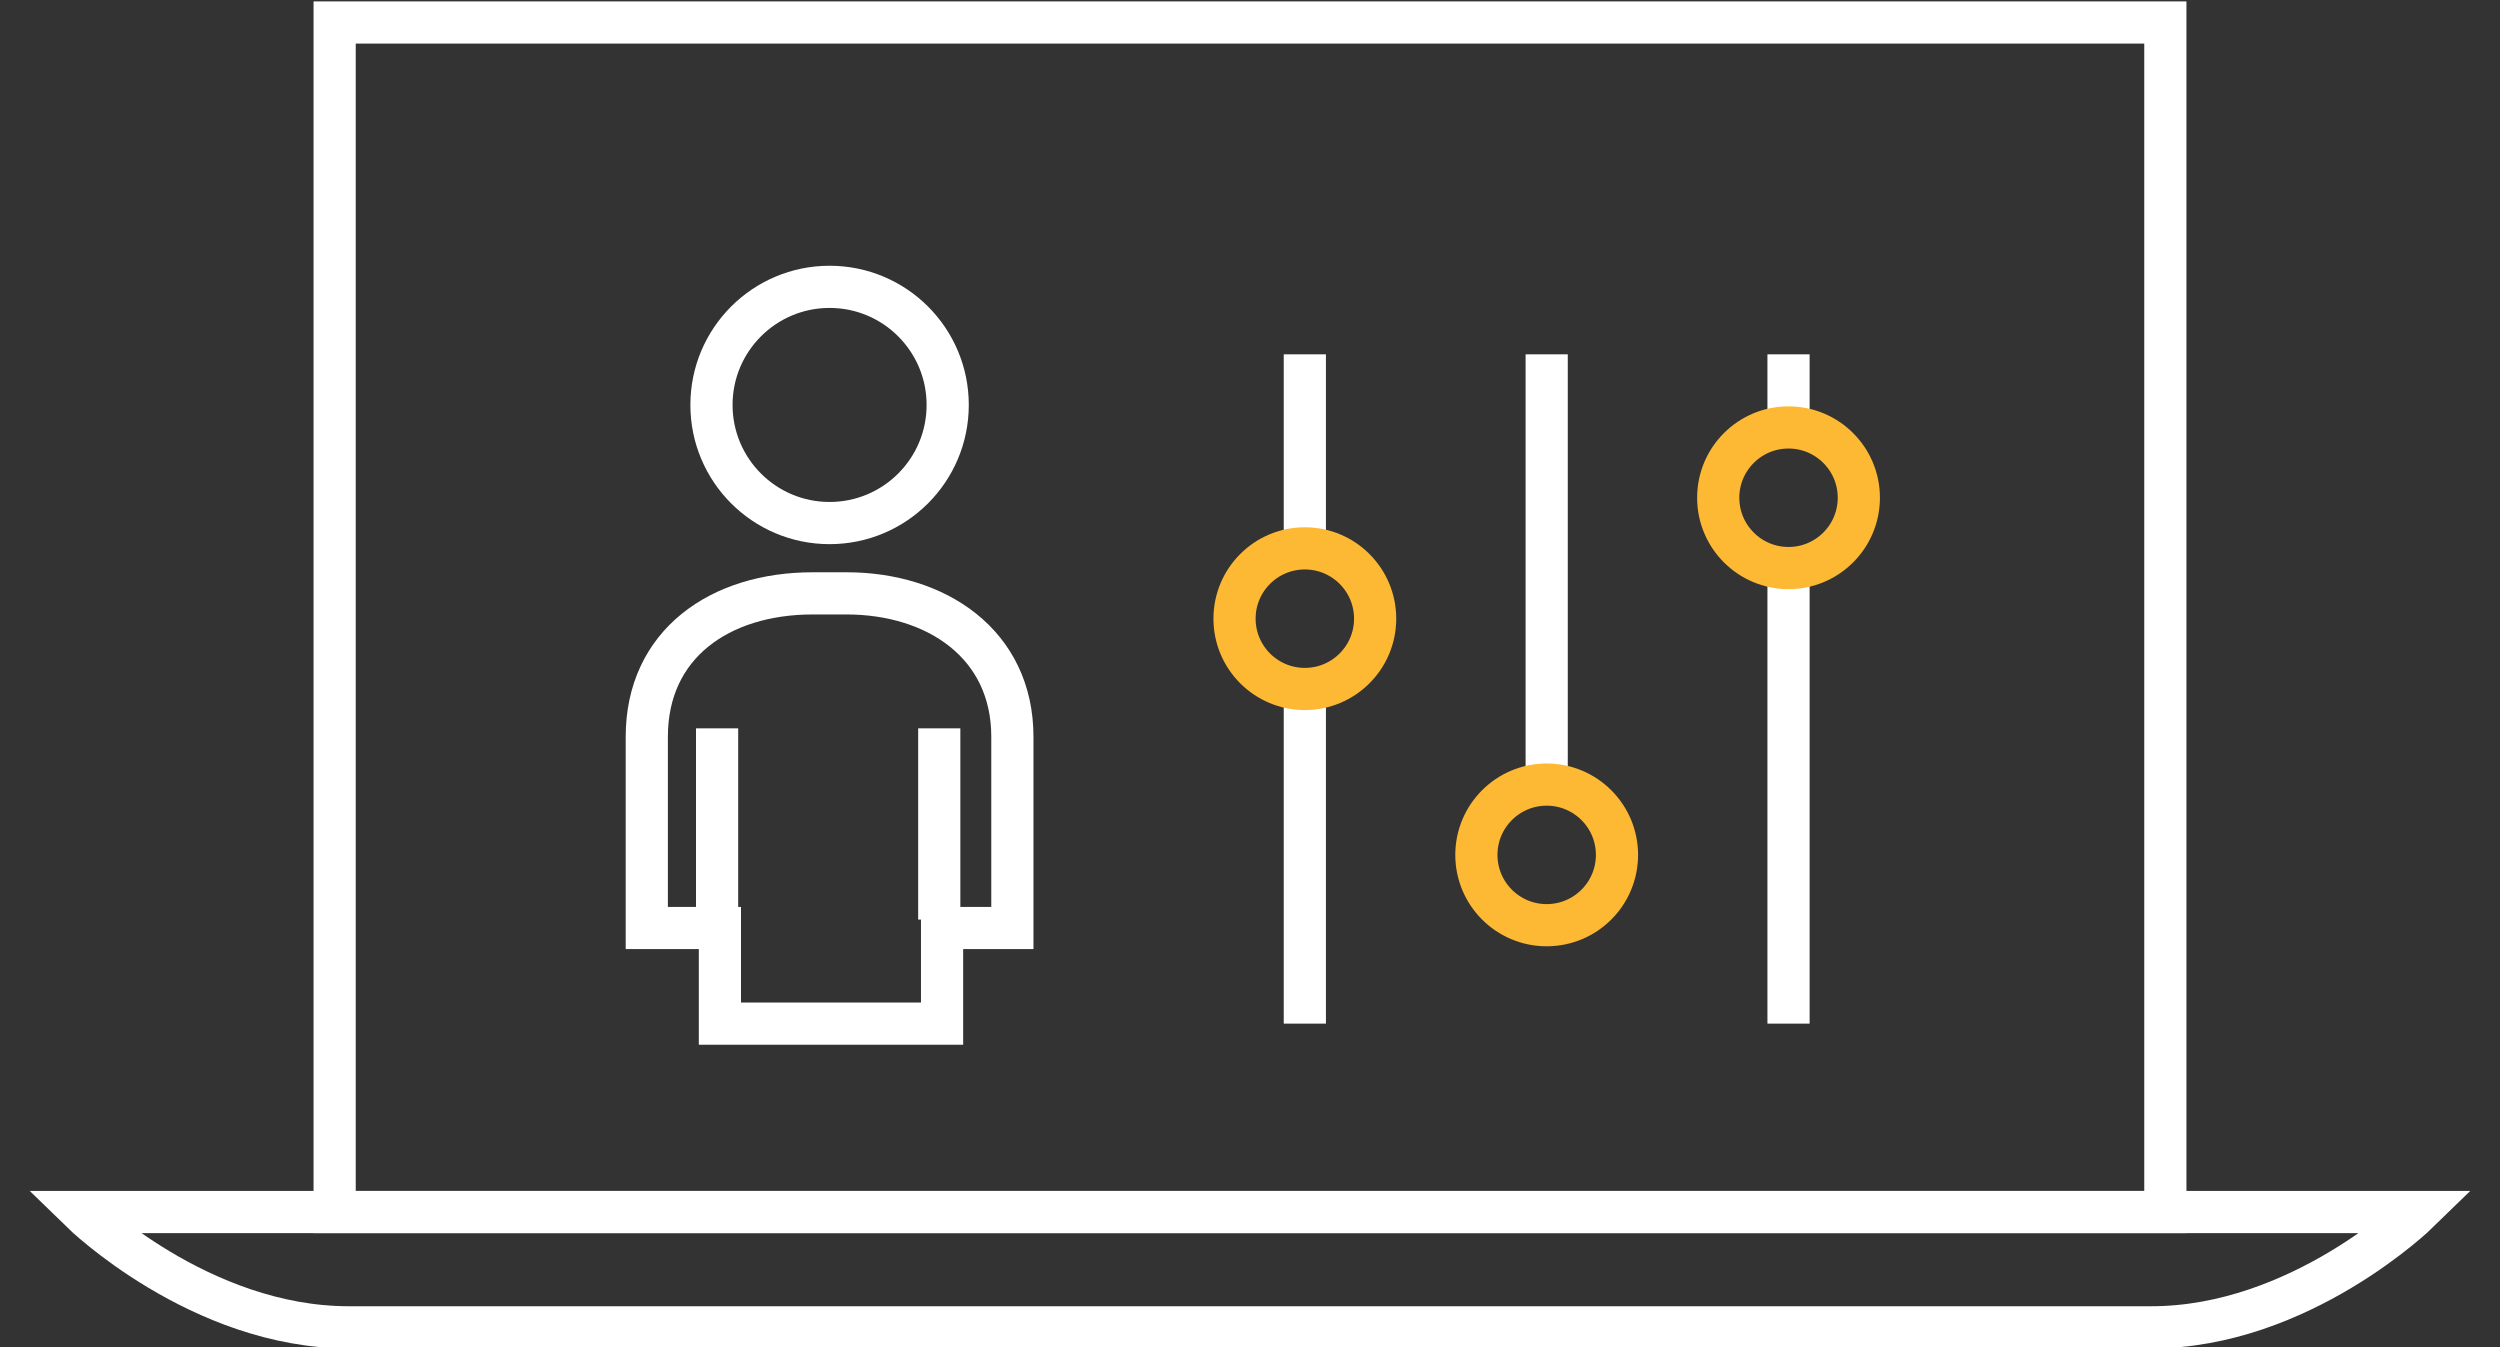 <?xml version="1.0" encoding="utf-8"?>
<!-- Generator: Adobe Illustrator 22.1.0, SVG Export Plug-In . SVG Version: 6.00 Build 0)  -->
<svg version="1.1" id="Layer_1" xmlns="http://www.w3.org/2000/svg" xmlns:xlink="http://www.w3.org/1999/xlink" x="0px" y="0px"
	 viewBox="0 0 88.9 47.9" style="enable-background:new 0 0 88.9 47.9;" xml:space="preserve">
<rect x="0" y="0" width="88.9" height="47.9" fill="#333333" stroke="none"/>
<style type="text/css">
	.st0{fill:none;stroke:#fff;stroke-width:1.5;stroke-miterlimit:10;}
	.st1{fill:none;stroke:#FDB933;stroke-width:1.5;stroke-miterlimit:10;}
</style>
<g>
	<path class="st0" d="M36,33v-6.8c0-3.3-2.7-5.1-5.9-5.1h-1.2c-3.3,0-5.9,1.8-5.9,5.1V33h2.6v3.4h7.9V33H36z"/>
	<circle class="st0" cx="29.5" cy="14.4" r="4.2"/>
	<line class="st0" x1="25.5" y1="25.9" x2="25.5" y2="32.7"/>
	<line class="st0" x1="33.4" y1="25.9" x2="33.4" y2="32.7"/>
</g>
<line class="st0" x1="46.4" y1="24.5" x2="46.4" y2="36.4"/>
<line class="st0" x1="46.4" y1="12.6" x2="46.4" y2="19.4"/>
<line class="st0" x1="55" y1="12.6" x2="55" y2="27.9"/>
<line class="st0" x1="63.6" y1="20.2" x2="63.6" y2="36.4"/>
<line class="st0" x1="63.6" y1="12.6" x2="63.6" y2="15.1"/>
<g>
	<g>
		<rect x="11.9" y="0.8" class="st0" width="65.1" height="42.3"/>
	</g>
	<path class="st0" d="M76.5,47.2c5.3,0,9.5-4.1,9.5-4.1H2.9c0,0,4.2,4.1,9.5,4.1H76.5z"/>
</g>
<circle class="st1" cx="46.4" cy="22" r="2.5"/>
<circle class="st1" cx="55" cy="30.4" r="2.5"/>
<circle class="st1" cx="63.6" cy="17.7" r="2.5"/>
<g>
</g>
<g>
</g>
<g>
</g>
<g>
</g>
<g>
</g>
<g>
</g>
<g>
</g>
<g>
</g>
<g>
</g>
<g>
</g>
<g>
</g>
<g>
</g>
<g>
</g>
<g>
</g>
<g>
</g>
</svg>
